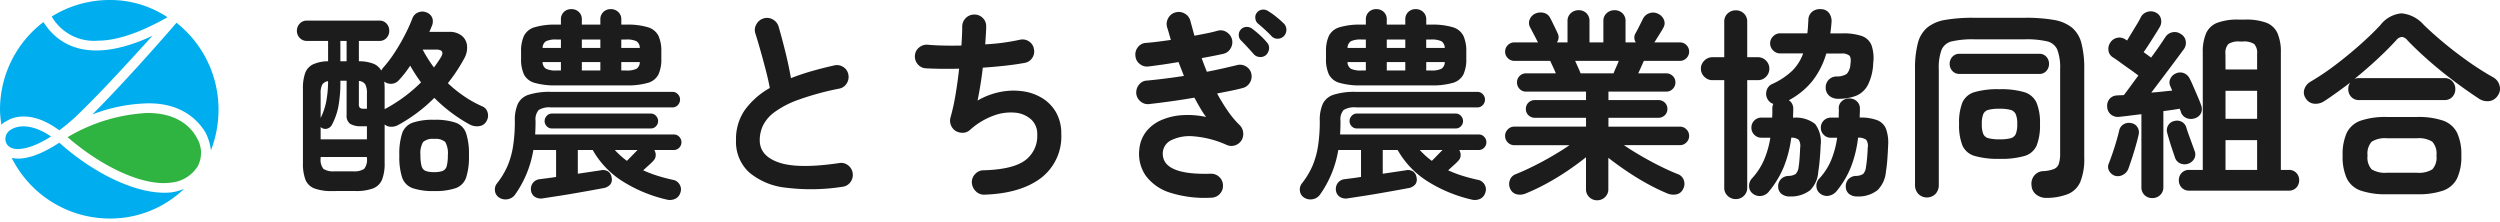 
<svg xmlns="http://www.w3.org/2000/svg" xmlns:xlink="http://www.w3.org/1999/xlink" width="372.702" height="33.092" viewBox="0 0 372.702 33.092">
  <defs>
    <clipPath id="clip-path">
      <rect id="Rectangle_57" data-name="Rectangle 57" width="33.092" height="33.092" fill="none"/>
    </clipPath>
  </defs>
  <g id="Group_424" data-name="Group 424" transform="translate(-100 -65.598)">
    <path id="Path_218140" data-name="Path 218140" d="M6.45,1.5a7.164,7.164,0,0,1-2.7-.4A2.317,2.317,0,0,1,2.43-.225,6.821,6.821,0,0,1,2.07-2.67V-13.74a6.762,6.762,0,0,1,.33-2.34,2.335,2.335,0,0,1,1.14-1.29,5.539,5.539,0,0,1,2.28-.48v-3.03H2.67a1.411,1.411,0,0,1-1.08-.45,1.49,1.49,0,0,1-.42-1.05,1.527,1.527,0,0,1,.42-1.08,1.411,1.411,0,0,1,1.08-.45H13.44a1.4,1.4,0,0,1,1.1.45,1.559,1.559,0,0,1,.4,1.08,1.52,1.52,0,0,1-.4,1.05,1.4,1.4,0,0,1-1.1.45H10.41v3.03a6.07,6.07,0,0,1,2.145.36,2.342,2.342,0,0,1,1.185,1.02l.12-.18.12-.18a18.393,18.393,0,0,0,1.71-2.235,28.9,28.9,0,0,0,1.545-2.64A25.614,25.614,0,0,0,18.39-24.24a1.494,1.494,0,0,1,.855-.885,1.554,1.554,0,0,1,1.215-.015,1.444,1.444,0,0,1,.9.855,1.654,1.654,0,0,1-.06,1.155q-.09.21-.18.435t-.21.465h2.94a2.881,2.881,0,0,1,1.89.57,2.163,2.163,0,0,1,.795,1.47,3.27,3.27,0,0,1-.4,1.89,24.939,24.939,0,0,1-2.46,3.72,19.713,19.713,0,0,0,2.4,1.935A16.517,16.517,0,0,0,28.8-11.13a1.355,1.355,0,0,1,.81.945,1.589,1.589,0,0,1-.18,1.275,1.42,1.42,0,0,1-1.08.735A2.282,2.282,0,0,1,26.97-8.4a22.955,22.955,0,0,1-5.31-3.99,23.559,23.559,0,0,1-5.4,4.05,2.025,2.025,0,0,1-1.065.255,1.4,1.4,0,0,1-.945-.345v5.76a6.572,6.572,0,0,1-.375,2.445,2.377,2.377,0,0,1-1.32,1.32,7.043,7.043,0,0,1-2.685.4Zm15.18,0a9.321,9.321,0,0,1-3.225-.435A2.566,2.566,0,0,1,16.86-.51a10.005,10.005,0,0,1-.42-3.3,10.005,10.005,0,0,1,.42-3.3,2.566,2.566,0,0,1,1.545-1.575A9.32,9.32,0,0,1,21.63-9.12a9.321,9.321,0,0,1,3.225.435A2.566,2.566,0,0,1,26.4-7.11a10.005,10.005,0,0,1,.42,3.3,10.005,10.005,0,0,1-.42,3.3,2.566,2.566,0,0,1-1.545,1.575A9.321,9.321,0,0,1,21.63,1.5ZM4.71-6.21h6.9V-8.16H10.8a3.073,3.073,0,0,1-1.695-.36A1.454,1.454,0,0,1,8.58-9.81v-5.13H7.65A19.488,19.488,0,0,1,7.335-11,9.946,9.946,0,0,1,6.39-8.37a1.122,1.122,0,0,1-.615.54,1,1,0,0,1-.795-.03.377.377,0,0,1-.15-.09.47.47,0,0,0-.12-.09ZM21.63-1.32a3.485,3.485,0,0,0,1.275-.18,1.055,1.055,0,0,0,.6-.72,5.784,5.784,0,0,0,.165-1.59,3.394,3.394,0,0,0-.39-2.01,2.2,2.2,0,0,0-1.65-.45,2.15,2.15,0,0,0-1.65.465,3.328,3.328,0,0,0-.39,1.965,5.957,5.957,0,0,0,.165,1.605,1.061,1.061,0,0,0,.6.735A3.485,3.485,0,0,0,21.63-1.32Zm-7.38-9.36a.531.531,0,0,1,.24-.15,23.253,23.253,0,0,0,5.19-3.87q-.45-.6-.855-1.23t-.765-1.26q-.39.6-.825,1.155t-.855,1a1.543,1.543,0,0,1-1.05.54,1.571,1.571,0,0,1-1.14-.33q.03.24.045.51t.015.57ZM6.78-1.44H9.51a2.736,2.736,0,0,0,1.68-.36,2.132,2.132,0,0,0,.42-1.59v-.18H4.71v.18A2.132,2.132,0,0,0,5.13-1.8,2.669,2.669,0,0,0,6.78-1.44Zm4.38-9.33h.45v-2.25a2.773,2.773,0,0,0-.255-1.395,1.23,1.23,0,0,0-.945-.495v3.45a.752.752,0,0,0,.15.555A.94.94,0,0,0,11.16-10.77ZM21.6-16.92q.54-.72.99-1.44.78-1.23-.69-1.23H19.92A19.848,19.848,0,0,0,21.6-16.92ZM4.71-9.39a9.8,9.8,0,0,0,.81-2.34,16.648,16.648,0,0,0,.3-3.15,1.225,1.225,0,0,0-.87.51,2.742,2.742,0,0,0-.24,1.35Zm2.94-8.46h.93v-3.03H7.65ZM56.25,2.76A21.256,21.256,0,0,1,49.815.105,13.182,13.182,0,0,1,45.27-4.62H43.05v3.54l1.92-.285,1.5-.225a1.428,1.428,0,0,1,1.11.18,1.282,1.282,0,0,1,.51.9A1.225,1.225,0,0,1,47.9.51a1.744,1.744,0,0,1-1.125.57q-.78.15-1.95.36t-2.475.435q-1.3.225-2.49.405l-1.965.3a1.693,1.693,0,0,1-1.245-.21,1.343,1.343,0,0,1-.585-.99A1.53,1.53,0,0,1,36.345.3,1.461,1.461,0,0,1,37.41-.27q.42-.06,1.035-.135T39.81-.6V-4.62H36.42a15.937,15.937,0,0,1-2.73,6.66,1.669,1.669,0,0,1-1.065.675A1.737,1.737,0,0,1,31.35,2.49a1.34,1.34,0,0,1-.645-.975A1.473,1.473,0,0,1,31.02.33,11.8,11.8,0,0,0,32.55-2.2a12.36,12.36,0,0,0,.84-2.94,23.761,23.761,0,0,0,.27-3.825,5.965,5.965,0,0,1,.45-2.535,2.7,2.7,0,0,1,1.635-1.365,10.313,10.313,0,0,1,3.315-.42H57.18a1.044,1.044,0,0,1,.78.345,1.117,1.117,0,0,1,.33.8,1.152,1.152,0,0,1-.33.825,1.044,1.044,0,0,1-.78.345H39.06a3.048,3.048,0,0,0-1.845.39,2.1,2.1,0,0,0-.465,1.62q0,.54-.015,1.035T36.69-6.93h20.7a1.044,1.044,0,0,1,.78.345,1.152,1.152,0,0,1,.33.825,1.117,1.117,0,0,1-.33.795,1.044,1.044,0,0,1-.78.345H54.45a1.39,1.39,0,0,1,.21.84A1.184,1.184,0,0,1,54.3-3a7.974,7.974,0,0,1-.645.63q-.435.39-.855.78a18.138,18.138,0,0,0,2.16.825q1.11.345,2.22.585a1.438,1.438,0,0,1,1.035.69,1.376,1.376,0,0,1,.135,1.2,1.464,1.464,0,0,1-.8.96A1.922,1.922,0,0,1,56.25,2.76ZM39.87-14.25a11.021,11.021,0,0,1-3.255-.375,2.541,2.541,0,0,1-1.59-1.245,5.362,5.362,0,0,1-.435-2.37v-1.05a5.38,5.38,0,0,1,.435-2.355,2.578,2.578,0,0,1,1.59-1.275,10.621,10.621,0,0,1,3.255-.39h.66v-.75a1.484,1.484,0,0,1,.45-1.14,1.565,1.565,0,0,1,1.11-.42,1.565,1.565,0,0,1,1.11.42,1.484,1.484,0,0,1,.45,1.14v.75h2.76v-.75a1.484,1.484,0,0,1,.45-1.14,1.565,1.565,0,0,1,1.11-.42,1.58,1.58,0,0,1,1.1.42,1.459,1.459,0,0,1,.465,1.14v.75h.69a10.6,10.6,0,0,1,3.27.39,2.574,2.574,0,0,1,1.575,1.275A5.38,5.38,0,0,1,55.5-19.29v1.05a5.362,5.362,0,0,1-.435,2.37,2.536,2.536,0,0,1-1.575,1.245,11,11,0,0,1-3.27.375Zm-.69,6.42a1.018,1.018,0,0,1-.765-.33,1.092,1.092,0,0,1-.315-.78,1.109,1.109,0,0,1,.315-.765,1,1,0,0,1,.765-.345H53.94a1,1,0,0,1,.765.345,1.109,1.109,0,0,1,.315.765,1.092,1.092,0,0,1-.315.78,1.018,1.018,0,0,1-.765.33Zm4.47-8.64h2.76v-1.26H43.65Zm0-3.36h2.76v-1.26H43.65Zm5.88,3.36h.69a3.4,3.4,0,0,0,1.575-.255,1.184,1.184,0,0,0,.495-1.005H49.53Zm0-3.36h2.76a1.184,1.184,0,0,0-.495-1.005,3.4,3.4,0,0,0-1.575-.255h-.69Zm-9.66,3.36h.66v-1.26H37.8a1.169,1.169,0,0,0,.51,1.005A3.407,3.407,0,0,0,39.87-16.47ZM37.8-19.83h2.73v-1.26h-.66a3.407,3.407,0,0,0-1.56.255A1.169,1.169,0,0,0,37.8-19.83ZM50.37-3q.36-.36.825-.84t.765-.78H48.57A11.566,11.566,0,0,0,50.37-3ZM82.47.87A30.273,30.273,0,0,1,74.07,1a10.153,10.153,0,0,1-5.5-2.3,6.184,6.184,0,0,1-1.935-4.8,7.58,7.58,0,0,1,1.335-4.515A11.636,11.636,0,0,1,71.67-13.86q-.21-1.17-.6-2.67t-.81-2.985q-.42-1.485-.75-2.5a1.656,1.656,0,0,1,.165-1.35,1.794,1.794,0,0,1,1.065-.87,1.737,1.737,0,0,1,1.4.165,1.808,1.808,0,0,1,.855,1.095Q73.5-21.24,74-19.215t.825,3.885q1.44-.57,3.06-1.035t3.36-.855a1.689,1.689,0,0,1,1.35.21,1.653,1.653,0,0,1,.78,1.11,1.8,1.8,0,0,1-.24,1.365,1.665,1.665,0,0,1-1.11.765,41.716,41.716,0,0,0-6.09,1.665,13.851,13.851,0,0,0-3.585,1.86,5.54,5.54,0,0,0-1.71,2.01A5.18,5.18,0,0,0,70.17-6.09q0,2.37,2.88,3.345t8.97.075a1.64,1.64,0,0,1,1.335.345A1.741,1.741,0,0,1,84.03-1.14,1.764,1.764,0,0,1,83.67.2,1.711,1.711,0,0,1,82.47.87Zm21.21,1.17a1.683,1.683,0,0,1-1.29-.5,1.939,1.939,0,0,1-.6-1.275,1.73,1.73,0,0,1,.5-1.305,1.69,1.69,0,0,1,1.275-.555q4.29-.12,6.135-1.455A4.5,4.5,0,0,0,111.54-6.93a2.906,2.906,0,0,0-.915-2.25,4.112,4.112,0,0,0-2.4-1.005,7.307,7.307,0,0,0-3.255.465,10.834,10.834,0,0,0-3.48,2.13,1.6,1.6,0,0,1-1.035.405,2.018,2.018,0,0,1-1.1-.285,1.845,1.845,0,0,1-.69-.87,1.756,1.756,0,0,1-.06-1.11,30.315,30.315,0,0,0,.75-3.39q.33-1.95.54-3.9-1.47.03-2.76.015T94.89-16.8a1.651,1.651,0,0,1-1.185-.63,1.743,1.743,0,0,1-.4-1.29,1.651,1.651,0,0,1,.63-1.185,1.743,1.743,0,0,1,1.29-.405q.99.09,2.295.12t2.715,0q.06-.84.09-1.545t.03-1.245a1.791,1.791,0,0,1,.5-1.275,1.74,1.74,0,0,1,1.245-.555,1.707,1.707,0,0,1,1.29.48,1.664,1.664,0,0,1,.54,1.26q0,.51-.045,1.2t-.1,1.5a31.479,31.479,0,0,0,5.19-.69,1.706,1.706,0,0,1,1.335.255,1.612,1.612,0,0,1,.735,1.125,1.7,1.7,0,0,1-.24,1.32,1.679,1.679,0,0,1-1.11.75q-1.29.24-2.91.42t-3.36.3q-.15,1.32-.36,2.6t-.42,2.3a11.011,11.011,0,0,1,3.42-1.29,10.037,10.037,0,0,1,3.36-.09,7.461,7.461,0,0,1,2.91,1.05,5.912,5.912,0,0,1,2.04,2.145,6.36,6.36,0,0,1,.75,3.165,7.773,7.773,0,0,1-3.03,6.57Q109.05,1.86,103.68,2.04Zm33.84.45a17.082,17.082,0,0,1-6.18-.75,7.144,7.144,0,0,1-3.615-2.52,5.676,5.676,0,0,1-.975-3.84,5.078,5.078,0,0,1,1.02-2.73,5.78,5.78,0,0,1,2.265-1.725,9.275,9.275,0,0,1,3.12-.735,12.754,12.754,0,0,1,3.555.27,16.353,16.353,0,0,1-.9-1.38q-.42-.72-.84-1.5-1.74.3-3.465.54t-3.315.42a1.667,1.667,0,0,1-1.275-.42,1.722,1.722,0,0,1-.615-1.2,1.847,1.847,0,0,1,.435-1.305,1.569,1.569,0,0,1,1.185-.585q2.58-.24,5.49-.69l-.81-2.07q-1.2.21-2.355.375t-2.115.285a1.687,1.687,0,0,1-1.305-.375,1.634,1.634,0,0,1-.645-1.185,1.716,1.716,0,0,1,.36-1.305,1.586,1.586,0,0,1,1.17-.645q.81-.06,1.77-.18t1.98-.27q-.15-.51-.285-.99t-.285-.93a1.767,1.767,0,0,1,.2-1.365,1.7,1.7,0,0,1,1.095-.825,1.767,1.767,0,0,1,1.365.195,1.7,1.7,0,0,1,.825,1.1q.15.54.3,1.095t.3,1.095q.96-.18,1.86-.36t1.62-.39a1.616,1.616,0,0,1,1.335.225,1.827,1.827,0,0,1,.795,1.1,1.786,1.786,0,0,1-.24,1.35,1.642,1.642,0,0,1-1.08.78q-.69.15-1.515.315t-1.695.315q.18.51.375,1.02t.4,1.02q1.23-.24,2.385-.5t2.115-.495a1.689,1.689,0,0,1,1.35.21,1.642,1.642,0,0,1,.78,1.08,1.779,1.779,0,0,1-.225,1.335,1.72,1.72,0,0,1-1.1.8q-.78.21-1.74.405t-2.04.4a28.435,28.435,0,0,0,1.59,2.6,14.042,14.042,0,0,0,1.77,2.115,1.8,1.8,0,0,1,.525,1.1,1.81,1.81,0,0,1-.255,1.185,1.793,1.793,0,0,1-.96.735,1.713,1.713,0,0,1-1.2-.045,14.826,14.826,0,0,0-4.95-1.3,6.278,6.278,0,0,0-3.345.57A2.208,2.208,0,0,0,130.26-4.23q-.18,3.36,7.11,3.15a1.734,1.734,0,0,1,1.29.465A1.716,1.716,0,0,1,139.23.63a1.734,1.734,0,0,1-.465,1.29A1.716,1.716,0,0,1,137.52,2.49Zm8.16-21.3a1.238,1.238,0,0,1-.945.33,1.291,1.291,0,0,1-.915-.42q-.36-.42-.915-1.02T141.9-20.97a1.107,1.107,0,0,1-.315-.78,1.194,1.194,0,0,1,.345-.87,1.155,1.155,0,0,1,.81-.345,1.321,1.321,0,0,1,.87.285,14.249,14.249,0,0,1,1.1.915,10.665,10.665,0,0,1,1.065,1.1,1.2,1.2,0,0,1,.33.915A1.485,1.485,0,0,1,145.68-18.81Zm.81-2.76q-.39-.42-.975-.96t-1.1-.96a1.177,1.177,0,0,1-.36-.765,1.111,1.111,0,0,1,.27-.885,1.207,1.207,0,0,1,.795-.405,1.248,1.248,0,0,1,.855.225,10.431,10.431,0,0,1,1.185.84,13.781,13.781,0,0,1,1.125.99,1.309,1.309,0,0,1,.4.915,1.352,1.352,0,0,1-.345.945,1.291,1.291,0,0,1-.915.42A1.19,1.19,0,0,1,146.49-21.57ZM176.25,2.76A21.256,21.256,0,0,1,169.815.105,13.181,13.181,0,0,1,165.27-4.62h-2.22v3.54l1.92-.285,1.5-.225a1.428,1.428,0,0,1,1.11.18,1.282,1.282,0,0,1,.51.9A1.225,1.225,0,0,1,167.9.51a1.744,1.744,0,0,1-1.125.57q-.78.15-1.95.36t-2.475.435q-1.3.225-2.49.405l-1.965.3a1.693,1.693,0,0,1-1.245-.21,1.343,1.343,0,0,1-.585-.99A1.53,1.53,0,0,1,156.345.3a1.461,1.461,0,0,1,1.065-.57q.42-.06,1.035-.135t1.365-.2V-4.62h-3.39a15.937,15.937,0,0,1-2.73,6.66,1.669,1.669,0,0,1-1.065.675,1.737,1.737,0,0,1-1.275-.225,1.34,1.34,0,0,1-.645-.975A1.473,1.473,0,0,1,151.02.33,11.8,11.8,0,0,0,152.55-2.2a12.36,12.36,0,0,0,.84-2.94,23.76,23.76,0,0,0,.27-3.825,5.965,5.965,0,0,1,.45-2.535,2.7,2.7,0,0,1,1.635-1.365,10.313,10.313,0,0,1,3.315-.42h18.12a1.044,1.044,0,0,1,.78.345,1.117,1.117,0,0,1,.33.8,1.152,1.152,0,0,1-.33.825,1.044,1.044,0,0,1-.78.345H159.06a3.048,3.048,0,0,0-1.845.39,2.1,2.1,0,0,0-.465,1.62q0,.54-.015,1.035T156.69-6.93h20.7a1.044,1.044,0,0,1,.78.345,1.152,1.152,0,0,1,.33.825,1.117,1.117,0,0,1-.33.795,1.044,1.044,0,0,1-.78.345h-2.94a1.39,1.39,0,0,1,.21.84,1.184,1.184,0,0,1-.36.78,7.975,7.975,0,0,1-.645.63q-.435.39-.855.78a18.138,18.138,0,0,0,2.16.825q1.11.345,2.22.585a1.438,1.438,0,0,1,1.035.69,1.376,1.376,0,0,1,.135,1.2,1.464,1.464,0,0,1-.795.96A1.922,1.922,0,0,1,176.25,2.76ZM159.87-14.25a11.021,11.021,0,0,1-3.255-.375,2.541,2.541,0,0,1-1.59-1.245,5.362,5.362,0,0,1-.435-2.37v-1.05a5.38,5.38,0,0,1,.435-2.355,2.578,2.578,0,0,1,1.59-1.275,10.621,10.621,0,0,1,3.255-.39h.66v-.75a1.484,1.484,0,0,1,.45-1.14,1.565,1.565,0,0,1,1.11-.42,1.565,1.565,0,0,1,1.11.42,1.484,1.484,0,0,1,.45,1.14v.75h2.76v-.75a1.484,1.484,0,0,1,.45-1.14,1.565,1.565,0,0,1,1.11-.42,1.58,1.58,0,0,1,1.1.42,1.459,1.459,0,0,1,.465,1.14v.75h.69a10.6,10.6,0,0,1,3.27.39,2.574,2.574,0,0,1,1.575,1.275,5.38,5.38,0,0,1,.435,2.355v1.05a5.362,5.362,0,0,1-.435,2.37,2.536,2.536,0,0,1-1.575,1.245,11,11,0,0,1-3.27.375Zm-.69,6.42a1.018,1.018,0,0,1-.765-.33,1.092,1.092,0,0,1-.315-.78,1.109,1.109,0,0,1,.315-.765,1,1,0,0,1,.765-.345h14.76a1,1,0,0,1,.765.345,1.109,1.109,0,0,1,.315.765,1.092,1.092,0,0,1-.315.78,1.018,1.018,0,0,1-.765.33Zm4.47-8.64h2.76v-1.26h-2.76Zm0-3.36h2.76v-1.26h-2.76Zm5.88,3.36h.69a3.4,3.4,0,0,0,1.575-.255,1.184,1.184,0,0,0,.5-1.005h-2.76Zm0-3.36h2.76a1.184,1.184,0,0,0-.5-1.005,3.4,3.4,0,0,0-1.575-.255h-.69Zm-9.66,3.36h.66v-1.26H157.8a1.169,1.169,0,0,0,.51,1.005A3.407,3.407,0,0,0,159.87-16.47Zm-2.07-3.36h2.73v-1.26h-.66a3.407,3.407,0,0,0-1.56.255A1.169,1.169,0,0,0,157.8-19.83ZM170.37-3q.36-.36.825-.84t.765-.78h-3.39A11.567,11.567,0,0,0,170.37-3ZM195,2.88a1.634,1.634,0,0,1-1.155-.465A1.59,1.59,0,0,1,193.35,1.2V-3.54q-1.23.99-2.76,2.025T187.455.39a29.863,29.863,0,0,1-3.015,1.44A2.178,2.178,0,0,1,183.09,2a1.4,1.4,0,0,1-1.02-.795,1.653,1.653,0,0,1-.09-1.275,1.436,1.436,0,0,1,.9-.945q1.2-.48,2.625-1.185t2.835-1.53q1.41-.825,2.55-1.605h-8.22a1.329,1.329,0,0,1-.975-.405,1.329,1.329,0,0,1-.405-.975A1.329,1.329,0,0,1,181.7-7.7a1.329,1.329,0,0,1,.975-.405h10.68V-9.42h-7.62a1.332,1.332,0,0,1-.96-.375,1.256,1.256,0,0,1-.39-.945,1.256,1.256,0,0,1,.39-.945,1.332,1.332,0,0,1,.96-.375h7.62v-1.26h-8.94a1.28,1.28,0,0,1-.96-.4,1.355,1.355,0,0,1-.39-.975,1.3,1.3,0,0,1,.39-.96,1.3,1.3,0,0,1,.96-.39h4.44q-.21-.51-.45-1.02t-.39-.84h-5.34a1.329,1.329,0,0,1-.975-.405,1.329,1.329,0,0,1-.405-.975,1.329,1.329,0,0,1,.405-.975,1.329,1.329,0,0,1,.975-.4h3.54a.7.7,0,0,1-.12-.18q-.21-.42-.54-1.05t-.54-1.02a1.369,1.369,0,0,1-.045-1.2,1.608,1.608,0,0,1,.885-.87,1.921,1.921,0,0,1,1.23-.075,1.4,1.4,0,0,1,.93.765q.12.21.33.645l.435.9q.225.465.345.735a1.26,1.26,0,0,1-.12,1.35h1.59v-3.15a1.532,1.532,0,0,1,.5-1.215,1.7,1.7,0,0,1,1.155-.435,1.626,1.626,0,0,1,1.155.435,1.582,1.582,0,0,1,.465,1.215v3.15h2.07v-3.15a1.532,1.532,0,0,1,.5-1.215,1.7,1.7,0,0,1,1.155-.435,1.68,1.68,0,0,1,1.17.435,1.556,1.556,0,0,1,.48,1.215v3.15h1.53a1.269,1.269,0,0,1-.03-1.38q.24-.42.6-1.14l.54-1.08a1.629,1.629,0,0,1,.96-.765,1.6,1.6,0,0,1,1.2.075,1.715,1.715,0,0,1,.915.9,1.311,1.311,0,0,1-.075,1.2q-.21.39-.6,1.005t-.66,1.065a.235.235,0,0,0-.045.06.235.235,0,0,1-.045.06h3.81a1.329,1.329,0,0,1,.975.4,1.329,1.329,0,0,1,.405.975,1.329,1.329,0,0,1-.405.975,1.329,1.329,0,0,1-.975.405h-5.37q-.15.33-.375.84t-.465,1.02h4.17a1.355,1.355,0,0,1,.975.39,1.28,1.28,0,0,1,.4.96,1.329,1.329,0,0,1-.4.975,1.329,1.329,0,0,1-.975.4h-8.61v1.26h7.44a1.332,1.332,0,0,1,.96.375,1.256,1.256,0,0,1,.39.945,1.256,1.256,0,0,1-.39.945,1.332,1.332,0,0,1-.96.375h-7.44V-8.1h10.65a1.329,1.329,0,0,1,.975.405,1.329,1.329,0,0,1,.405.975,1.329,1.329,0,0,1-.405.975,1.329,1.329,0,0,1-.975.405h-8.34q1.14.78,2.535,1.59t2.835,1.53q1.44.72,2.67,1.2a1.436,1.436,0,0,1,.9.945,1.574,1.574,0,0,1-.12,1.275,1.385,1.385,0,0,1-.99.795,2.349,2.349,0,0,1-1.35-.135A29.085,29.085,0,0,1,202.56.45q-1.59-.87-3.12-1.905t-2.76-2V1.2a1.59,1.59,0,0,1-.5,1.215A1.67,1.67,0,0,1,195,2.88Zm-2.46-18.93h4.92q.12-.33.345-.825t.435-1.035h-6.51q.24.54.465,1.035T192.54-16.05ZM223.71,2.31a1.89,1.89,0,0,1-1.2-.375A1.353,1.353,0,0,1,222,.87a1.5,1.5,0,0,1,.375-1.1A1.6,1.6,0,0,1,223.5-.75a2.139,2.139,0,0,0,1.1-.285,1.669,1.669,0,0,0,.435-.975q.09-.51.15-1.305t.09-1.635a1.714,1.714,0,0,0-.2-1.17,1.573,1.573,0,0,0-1.125-.33,17.525,17.525,0,0,1-1.125,4.38,14.233,14.233,0,0,1-2.175,3.6,1.7,1.7,0,0,1-1.125.69,1.638,1.638,0,0,1-1.3-.33A1.364,1.364,0,0,1,217.665.8,1.636,1.636,0,0,1,218.07-.36a9.8,9.8,0,0,0,1.8-2.73,13.757,13.757,0,0,0,.96-3.36h-1.32a1.448,1.448,0,0,1-1.065-.435,1.448,1.448,0,0,1-.435-1.065,1.448,1.448,0,0,1,.435-1.065,1.448,1.448,0,0,1,1.065-.435h1.59q.03-.33.03-.675V-10.8a2.186,2.186,0,0,1,.03-.36.933.933,0,0,1,.12-.33,1.4,1.4,0,0,1-.81-.63,1.58,1.58,0,0,1-.21-1.3,1.467,1.467,0,0,1,.78-1.005,10.807,10.807,0,0,0,3.06-2.01,6.9,6.9,0,0,0,1.62-2.58H222.3a1.439,1.439,0,0,1-1.05-.45,1.439,1.439,0,0,1-.45-1.05,1.439,1.439,0,0,1,.45-1.05,1.439,1.439,0,0,1,1.05-.45h4.05q.06-.48.09-.975t.06-1.035a1.589,1.589,0,0,1,.615-1.245,1.834,1.834,0,0,1,1.275-.345,1.492,1.492,0,0,1,1.2.585,2.051,2.051,0,0,1,.36,1.425q-.03.39-.075.8t-.1.8h1.83a8.417,8.417,0,0,1,2.85.39,2.4,2.4,0,0,1,1.455,1.365,5.937,5.937,0,0,1,.255,2.715,7.763,7.763,0,0,1-.81,3.255,3.486,3.486,0,0,1-1.77,1.59,7.228,7.228,0,0,1-2.64.435,2.025,2.025,0,0,1-1.275-.4,1.567,1.567,0,0,1-.585-1.185,1.672,1.672,0,0,1,.4-1.2,1.631,1.631,0,0,1,1.245-.54,2.662,2.662,0,0,0,1.5-.39,2.335,2.335,0,0,0,.54-1.44q.15-.96-.15-1.275a1.733,1.733,0,0,0-1.23-.315h-2.22a12.052,12.052,0,0,1-2.07,4.095,11.273,11.273,0,0,1-3.51,2.865,1.467,1.467,0,0,1,.66,1.29q0,.33-.015.66t-.015.66a4.68,4.68,0,0,1,3.285.93,4.433,4.433,0,0,1,.825,3.24q-.03.84-.12,1.92t-.24,2.01a4.209,4.209,0,0,1-1.23,2.73A4.712,4.712,0,0,1,223.71,2.31Zm-8.04.39a1.694,1.694,0,0,1-1.2-.48,1.614,1.614,0,0,1-.51-1.23V-15.03h-1.77a1.642,1.642,0,0,1-1.2-.51,1.642,1.642,0,0,1-.51-1.2,1.642,1.642,0,0,1,.51-1.2,1.642,1.642,0,0,1,1.2-.51h1.77v-5.28a1.6,1.6,0,0,1,.51-1.245,1.723,1.723,0,0,1,1.2-.465,1.708,1.708,0,0,1,1.215.465,1.627,1.627,0,0,1,.5,1.245v5.28h1.59a1.627,1.627,0,0,1,1.215.51,1.667,1.667,0,0,1,.495,1.2,1.667,1.667,0,0,1-.495,1.2,1.627,1.627,0,0,1-1.215.51h-1.59V.99a1.639,1.639,0,0,1-.5,1.23A1.679,1.679,0,0,1,215.67,2.7Zm18.12-.39a1.876,1.876,0,0,1-1.215-.375A1.372,1.372,0,0,1,232.08.87a1.531,1.531,0,0,1,.36-1.1,1.578,1.578,0,0,1,1.14-.525,2.042,2.042,0,0,0,1.08-.285,1.741,1.741,0,0,0,.42-.975q.09-.51.165-1.305t.105-1.635a1.586,1.586,0,0,0-.225-1.185,1.888,1.888,0,0,0-1.215-.315,17.569,17.569,0,0,1-1.065,4.38,13.563,13.563,0,0,1-2.145,3.6,1.923,1.923,0,0,1-1.14.675,1.568,1.568,0,0,1-1.29-.315A1.408,1.408,0,0,1,227.7.8a1.523,1.523,0,0,1,.42-1.155,9.279,9.279,0,0,0,1.77-2.73,13.759,13.759,0,0,0,.9-3.36h-.93a1.448,1.448,0,0,1-1.065-.435,1.448,1.448,0,0,1-.435-1.065,1.448,1.448,0,0,1,.435-1.065,1.448,1.448,0,0,1,1.065-.435h1.17V-9.9q0-.24.015-.465a2.088,2.088,0,0,0-.015-.435,1.378,1.378,0,0,1,.465-1.1,1.614,1.614,0,0,1,1.1-.405,1.619,1.619,0,0,1,1.125.42,1.424,1.424,0,0,1,.465,1.11q0,.33-.015.66t-.015.66a6.979,6.979,0,0,1,2.6.39,2.327,2.327,0,0,1,1.32,1.29,6.05,6.05,0,0,1,.315,2.49q-.03.84-.105,1.92t-.225,2.01A4.368,4.368,0,0,1,236.8,1.38,4.646,4.646,0,0,1,233.79,2.31Zm28.29.21a2.39,2.39,0,0,1-1.59-.48,1.821,1.821,0,0,1-.72-1.38,1.921,1.921,0,0,1,.42-1.485,1.816,1.816,0,0,1,1.41-.645,5.207,5.207,0,0,0,1.515-.315,1.267,1.267,0,0,0,.72-.765,4.816,4.816,0,0,0,.2-1.56V-16.65a7.625,7.625,0,0,0-.42-2.925,2.2,2.2,0,0,0-1.545-1.245,13.579,13.579,0,0,0-3.285-.3h-7.56a13.775,13.775,0,0,0-3.3.3,2.206,2.206,0,0,0-1.56,1.245,7.625,7.625,0,0,0-.42,2.925V.57a1.909,1.909,0,0,1-.495,1.365,1.811,1.811,0,0,1-2.55,0A1.909,1.909,0,0,1,242.4.57V-16.65a14.891,14.891,0,0,1,.42-3.885,4.513,4.513,0,0,1,1.41-2.34,5.771,5.771,0,0,1,2.685-1.14,24.035,24.035,0,0,1,4.275-.315h7.59a24.3,24.3,0,0,1,4.29.315,5.893,5.893,0,0,1,2.715,1.14,4.468,4.468,0,0,1,1.425,2.34,14.892,14.892,0,0,1,.42,3.885V-3.48a9.045,9.045,0,0,1-.57,3.57,3.438,3.438,0,0,1-1.785,1.83A8.609,8.609,0,0,1,262.08,2.52ZM255-3.3a12.419,12.419,0,0,1-3.72-.435,2.829,2.829,0,0,1-1.815-1.56,8.183,8.183,0,0,1-.495-3.2,8.164,8.164,0,0,1,.495-3.21,2.836,2.836,0,0,1,1.815-1.545A12.419,12.419,0,0,1,255-13.68a12.135,12.135,0,0,1,3.675.435,2.939,2.939,0,0,1,1.83,1.545,7.744,7.744,0,0,1,.525,3.21,8.183,8.183,0,0,1-.495,3.2,2.825,2.825,0,0,1-1.8,1.56A12.394,12.394,0,0,1,255-3.3Zm-5.97-12.66a1.364,1.364,0,0,1-1.065-.45,1.52,1.52,0,0,1-.4-1.05,1.52,1.52,0,0,1,.4-1.05,1.364,1.364,0,0,1,1.065-.45h11.88a1.354,1.354,0,0,1,1.08.45,1.554,1.554,0,0,1,.39,1.05,1.554,1.554,0,0,1-.39,1.05,1.354,1.354,0,0,1-1.08.45ZM255-6.21a6.259,6.259,0,0,0,1.665-.165,1.138,1.138,0,0,0,.765-.645,3.874,3.874,0,0,0,.21-1.47,3.638,3.638,0,0,0-.225-1.47,1.191,1.191,0,0,0-.8-.645A6.134,6.134,0,0,0,255-10.77a6.285,6.285,0,0,0-1.65.165,1.142,1.142,0,0,0-.78.645,3.873,3.873,0,0,0-.21,1.47,3.873,3.873,0,0,0,.21,1.47,1.142,1.142,0,0,0,.78.645A6.285,6.285,0,0,0,255-6.21Zm28.29,7.65a1.484,1.484,0,0,1-1.14-.45,1.565,1.565,0,0,1-.42-1.11,1.527,1.527,0,0,1,.42-1.08,1.484,1.484,0,0,1,1.14-.45h2.01V-19.11a6.992,6.992,0,0,1,.51-2.94,3.008,3.008,0,0,1,1.68-1.545,8.621,8.621,0,0,1,3.12-.465h1.02a8.6,8.6,0,0,1,3.135.465,3.011,3.011,0,0,1,1.665,1.545,6.992,6.992,0,0,1,.51,2.94V-1.65h1.17a1.484,1.484,0,0,1,1.14.45,1.527,1.527,0,0,1,.42,1.08,1.566,1.566,0,0,1-.42,1.11,1.484,1.484,0,0,1-1.14.45Zm-5.52,1.11a1.6,1.6,0,0,1-1.155-.45A1.593,1.593,0,0,1,276.15.9V-9.96l-1.8.225q-.84.105-1.44.165a1.678,1.678,0,0,1-1.275-.315,1.538,1.538,0,0,1-.585-1.155,1.582,1.582,0,0,1,.345-1.185,1.49,1.49,0,0,1,1.155-.525,3.3,3.3,0,0,1,.465-.03,4.755,4.755,0,0,0,.525-.03q.42-.54.975-1.305T275.7-15.72q-.54-.42-1.29-.945t-1.425-1.02q-.675-.495-1.065-.735a1.405,1.405,0,0,1-.675-.99,1.669,1.669,0,0,1,.255-1.2,1.6,1.6,0,0,1,1.05-.735,1.549,1.549,0,0,1,1.23.255l.24.15q.3-.51.72-1.2t.8-1.32a10.882,10.882,0,0,0,.525-.96,1.611,1.611,0,0,1,1.005-.8,1.617,1.617,0,0,1,1.275.135,1.362,1.362,0,0,1,.72.93,1.583,1.583,0,0,1-.18,1.2q-.24.42-.675,1.11t-.9,1.41q-.465.72-.825,1.23l1.11.81q.69-.93,1.245-1.74t.885-1.32a1.648,1.648,0,0,1,1.08-.72,1.6,1.6,0,0,1,1.23.27,1.45,1.45,0,0,1,.72,1.02,1.6,1.6,0,0,1-.27,1.23q-.51.69-1.335,1.8t-1.755,2.34l-1.77,2.34q.84-.06,1.65-.15t1.47-.15l-.3-.69a1.273,1.273,0,0,1,.045-1.125,1.528,1.528,0,0,1,.855-.765,1.494,1.494,0,0,1,1.155-.015,1.634,1.634,0,0,1,.855.825q.21.39.54,1.155l.66,1.53q.33.765.48,1.215a1.584,1.584,0,0,1,.03,1.17,1.463,1.463,0,0,1-.9.81,1.713,1.713,0,0,1-1.26,0,1.45,1.45,0,0,1-.84-.84,2.124,2.124,0,0,0-.09-.27l-.12-.3q-.48.09-1.11.18t-1.32.18V.9a1.567,1.567,0,0,1-.48,1.2A1.648,1.648,0,0,1,277.77,2.55ZM272.19-.78a1.55,1.55,0,0,1-.855-.735,1.206,1.206,0,0,1-.045-1.1q.24-.6.555-1.515t.585-1.845q.27-.93.42-1.59a1.378,1.378,0,0,1,.675-.9,1.532,1.532,0,0,1,1.155-.15,1.289,1.289,0,0,1,.9.63,1.427,1.427,0,0,1,.15,1.11q-.15.69-.42,1.635t-.57,1.86q-.3.915-.54,1.575a1.688,1.688,0,0,1-.825.9A1.54,1.54,0,0,1,272.19-.78Zm16.5-.87h4.71V-6.09h-4.71Zm0-7.62h4.71v-4.17h-4.71Zm0-7.35h4.71v-2.31a1.934,1.934,0,0,0-.435-1.485,2.722,2.722,0,0,0-1.7-.375h-.45a2.722,2.722,0,0,0-1.7.375,1.934,1.934,0,0,0-.435,1.485ZM283.14-2.58a1.634,1.634,0,0,1-1.215-.045,1.412,1.412,0,0,1-.765-.855q-.15-.45-.39-1.155t-.45-1.41q-.21-.7-.33-1.155a1.39,1.39,0,0,1,.165-1.11,1.338,1.338,0,0,1,.915-.63,1.467,1.467,0,0,1,1.1.12,1.393,1.393,0,0,1,.675.84q.12.42.36,1.08l.48,1.32q.24.66.39,1.08a1.335,1.335,0,0,1-.03,1.14A1.59,1.59,0,0,1,283.14-2.58Zm29.61,4.56a11.434,11.434,0,0,1-3.885-.54,3.632,3.632,0,0,1-2.085-1.8,7.731,7.731,0,0,1-.63-3.42,7.714,7.714,0,0,1,.63-3.435A3.644,3.644,0,0,1,308.865-9a11.434,11.434,0,0,1,3.885-.54h4.47a11.411,11.411,0,0,1,3.9.54A3.708,3.708,0,0,1,323.2-7.215a7.558,7.558,0,0,1,.645,3.435A7.575,7.575,0,0,1,323.2-.36a3.7,3.7,0,0,1-2.085,1.8,11.411,11.411,0,0,1-3.9.54Zm-9.33-13.89a2.294,2.294,0,0,1-1.53.39,1.637,1.637,0,0,1-1.23-.78,1.538,1.538,0,0,1-.21-1.395,1.981,1.981,0,0,1,.9-1.1,37.385,37.385,0,0,0,3.72-2.5q1.92-1.455,3.675-3.015t3.015-2.91a4.482,4.482,0,0,1,3.165-1.77,5.009,5.009,0,0,1,3.315,1.71q1.29,1.26,2.985,2.67t3.6,2.76a43.536,43.536,0,0,0,3.825,2.43,1.921,1.921,0,0,1,.885,1.17,1.709,1.709,0,0,1-.225,1.47,1.8,1.8,0,0,1-1.29.87,2.239,2.239,0,0,1-1.59-.39q-1.83-1.2-3.78-2.67T318.93-18q-1.77-1.56-3.12-2.97a1.208,1.208,0,0,0-.81-.5,1.167,1.167,0,0,0-.84.465q-1.26,1.38-2.88,2.88t-3.36,2.91a1.708,1.708,0,0,1,.69-.12h12.72a1.519,1.519,0,0,1,1.185.48,1.68,1.68,0,0,1,.435,1.17,1.641,1.641,0,0,1-.435,1.14,1.519,1.519,0,0,1-1.185.48H308.61a1.519,1.519,0,0,1-1.185-.48,1.641,1.641,0,0,1-.435-1.14,1.576,1.576,0,0,1,.3-.99q-.99.75-1.965,1.455T303.42-11.91Zm9.36,10.68h4.44a3.831,3.831,0,0,0,2.3-.5,2.593,2.593,0,0,0,.615-2.055,2.646,2.646,0,0,0-.615-2.07,3.742,3.742,0,0,0-2.3-.51h-4.44a3.742,3.742,0,0,0-2.3.51,2.646,2.646,0,0,0-.615,2.07,2.593,2.593,0,0,0,.615,2.055A3.831,3.831,0,0,0,312.78-1.23Z" transform="translate(143.092 92.578)" fill="#1c1c1c"/>
    <g id="Group_268" data-name="Group 268" transform="translate(100 65.598)">
      <g id="Group_267" data-name="Group 267" clip-path="url(#clip-path)">
        <path id="Path_119349" data-name="Path 119349" d="M9.131,28.556c-3.6,2.364-5.858,2.569-7.091,2.261a16.35,16.35,0,0,0,14.593,9.044,15.874,15.874,0,0,0,11.1-4.419,7.97,7.97,0,0,1-1.85.514c-4.522.514-11.1-2.364-16.752-7.4" transform="translate(-0.293 -7.282)" fill="#00adef"/>
        <path id="Path_119350" data-name="Path 119350" d="M.925,22.355c.719-.514,3.6-1.85,7.913,1.336.719-.514,1.439-1.13,2.261-1.85,3.8-3.6,8.633-8.941,11.613-12.23-7.5,3.494-13.155,2.775-16.238-2.055A16.4,16.4,0,0,0,0,20.608a16.805,16.805,0,0,0,.206,2.261,1.843,1.843,0,0,1,.719-.514" transform="translate(0 -4.267)" fill="#00adef"/>
        <path id="Path_119351" data-name="Path 119351" d="M15.886,9.779c2.878,0,6.372-1.233,10.38-3.494a15.511,15.511,0,0,0-8.633-2.569A16.3,16.3,0,0,0,9,6.182a7.285,7.285,0,0,0,6.886,3.6" transform="translate(-1.292 -3.716)" fill="#00adef"/>
        <path id="Path_119352" data-name="Path 119352" d="M23.993,19.7c5.755-.206,8.119,2.98,8.941,4.316a8.079,8.079,0,0,1,.822,2.672,16.741,16.741,0,0,0,1.13-6.063A16.474,16.474,0,0,0,28.618,7.676C28.1,8.293,21.527,15.9,16.08,21.344A24.445,24.445,0,0,1,23.993,19.7" transform="translate(-2.309 -4.284)" fill="#00adef"/>
        <path id="Path_119353" data-name="Path 119353" d="M27.073,33.775C23.065,34.289,17,31.514,11.76,26.992a25.789,25.789,0,0,1,11.716-3.6c4.933-.1,6.886,2.466,7.5,3.6a4.352,4.352,0,0,1,.206,4.316,5.281,5.281,0,0,1-4.111,2.466" transform="translate(-1.688 -6.541)" fill="#30b441"/>
        <path id="Path_119354" data-name="Path 119354" d="M1.779,26.2A1.588,1.588,0,0,0,.957,27.84a1.431,1.431,0,0,0,1.028,1.13c.514.206,2.364.411,5.755-1.747-2.672-1.85-4.83-1.747-5.961-1.028" transform="translate(-0.135 -6.874)" fill="#00adef"/>
      </g>
    </g>
  </g>
</svg>

